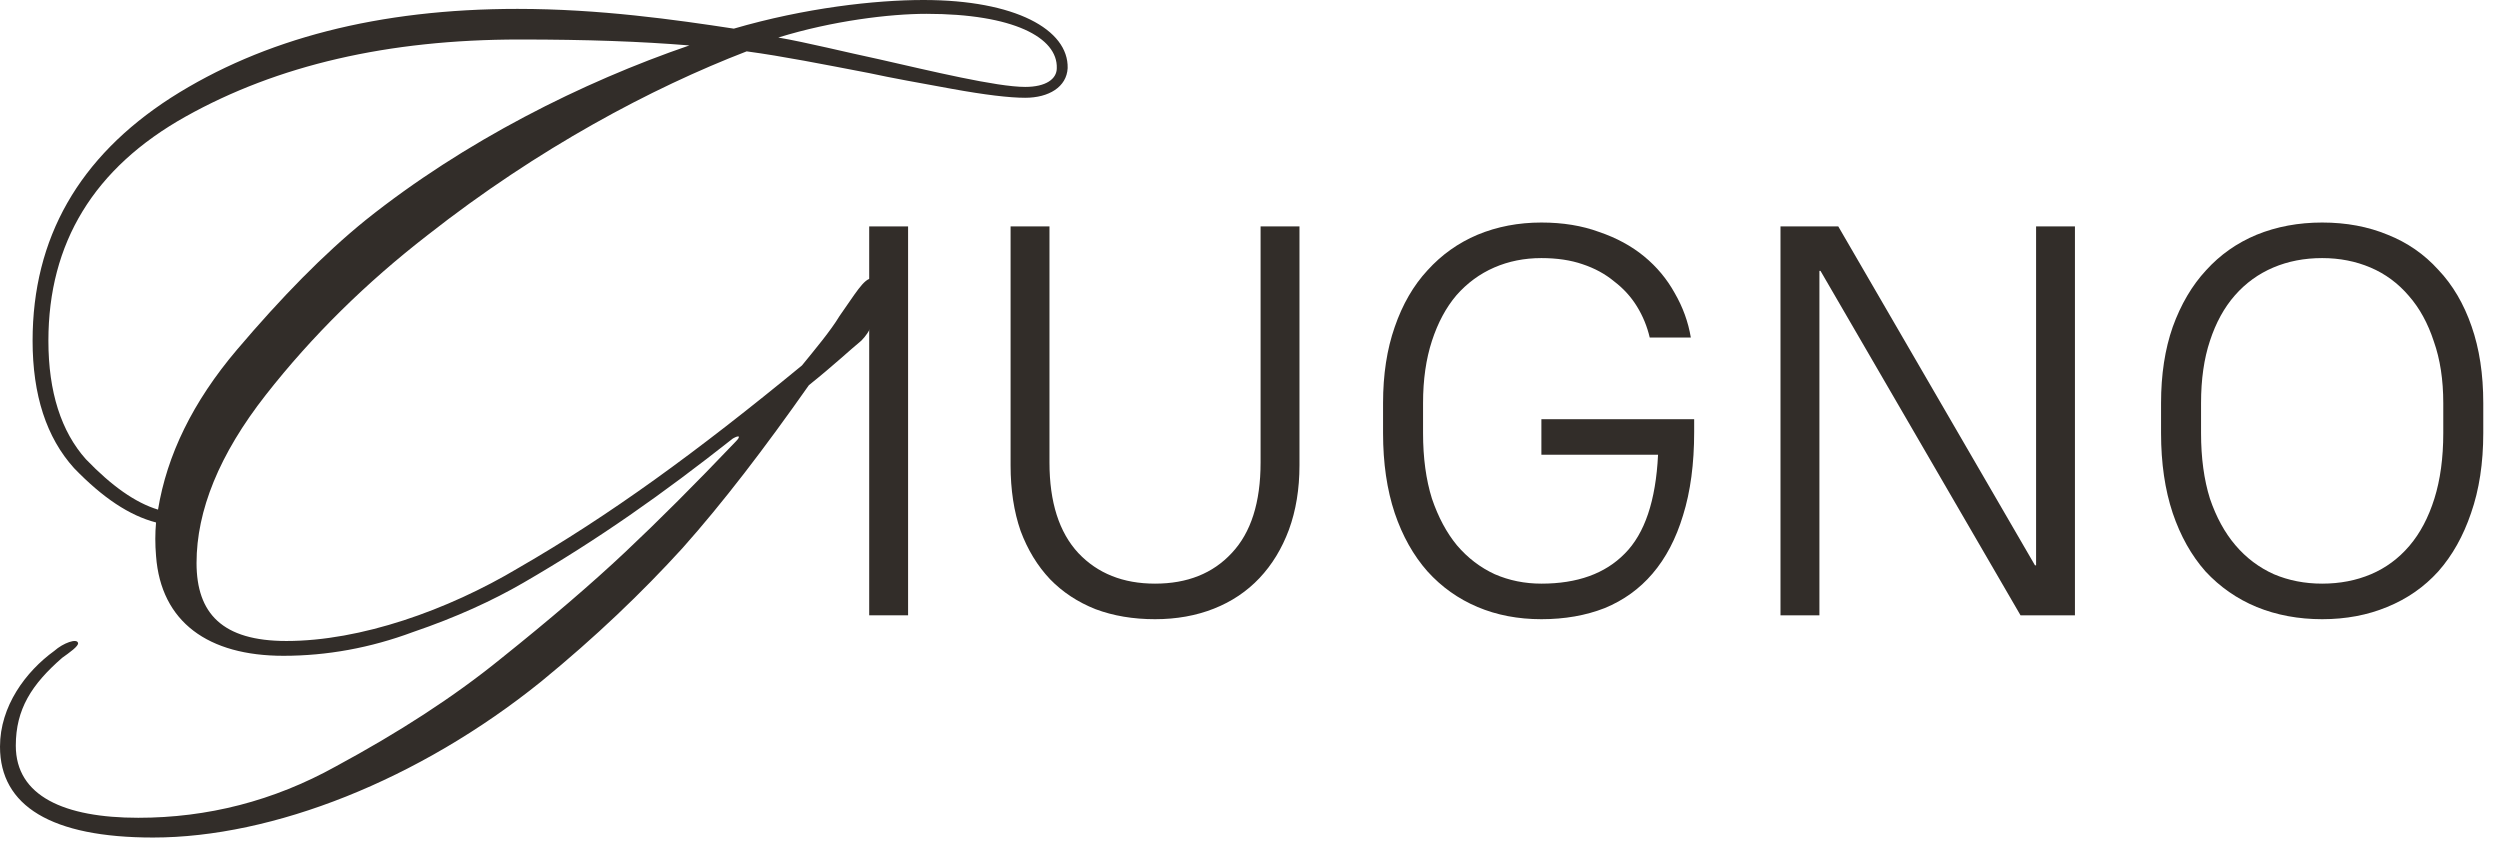 <?xml version="1.0" encoding="UTF-8"?> <svg xmlns="http://www.w3.org/2000/svg" width="81" height="28" viewBox="0 0 81 28" fill="none"><path d="M34.592 2.208C34.56 2.816 33.984 3.168 33.216 3.168C32.704 3.168 31.904 3.072 30.848 2.88C29.792 2.688 28.896 2.528 28.16 2.368C26.656 2.08 25.376 1.824 24.192 1.664C21.12 2.848 17.44 4.8 13.856 7.616C11.872 9.152 10.112 10.88 8.608 12.8C7.104 14.72 6.368 16.544 6.368 18.24C6.368 19.872 7.2 20.768 9.28 20.768C11.68 20.768 14.496 19.776 16.8 18.4C19.744 16.704 22.56 14.656 25.984 11.84C26.4 11.328 26.912 10.72 27.2 10.24C27.68 9.568 28 8.992 28.256 9.024C28.416 9.056 28.48 9.312 28.416 9.824C28.384 10.336 28.192 10.752 27.904 11.04C27.552 11.328 27.008 11.84 26.208 12.48C24.768 14.528 23.424 16.288 22.112 17.76C20.8 19.2 19.296 20.64 17.536 22.08C13.568 25.28 8.832 27.136 4.96 27.136C1.664 27.136 0 26.112 0 24.192C0 22.88 0.832 21.76 1.76 21.088C2.048 20.832 2.496 20.672 2.528 20.832C2.56 20.928 2.24 21.152 2.016 21.312C1.024 22.176 0.512 22.976 0.512 24.16C0.512 25.792 2.08 26.496 4.48 26.496C6.72 26.496 8.864 25.952 10.88 24.832C12.896 23.744 14.688 22.592 16.224 21.344C17.824 20.064 19.168 18.912 20.256 17.888C21.344 16.864 22.528 15.68 23.84 14.304C24 14.144 23.968 14.08 23.744 14.208C21.472 16 19.392 17.472 16.96 18.88C15.968 19.456 14.784 20 13.376 20.48C12 20.992 10.592 21.248 9.184 21.248C6.752 21.248 5.216 20.16 5.056 18.016C5.024 17.632 5.024 17.28 5.056 16.928C4.192 16.704 3.328 16.128 2.4 15.168C1.504 14.176 1.056 12.8 1.056 11.04C1.056 7.712 2.56 5.088 5.536 3.168C8.544 1.248 12.288 0.288 16.768 0.288C19.424 0.288 21.888 0.64 23.776 0.928C26.08 0.256 28.352 0 29.92 0C32.896 0 34.624 0.96 34.592 2.208ZM34.24 2.208C34.272 1.216 32.832 0.448 30.016 0.448C28.832 0.448 26.976 0.672 25.216 1.216C26.144 1.376 27.424 1.696 28.48 1.92C30.176 2.304 32.288 2.816 33.216 2.816C33.888 2.816 34.24 2.56 34.24 2.208ZM22.336 1.472C20.768 1.344 19.04 1.28 16.832 1.28C12.576 1.28 8.992 2.112 6.016 3.776C3.04 5.44 1.568 7.872 1.568 11.04C1.568 12.704 1.984 13.984 2.784 14.88C3.616 15.744 4.384 16.288 5.12 16.512C5.408 14.752 6.24 13.024 7.68 11.328C9.12 9.632 10.496 8.224 11.84 7.136C15.04 4.576 18.88 2.656 22.336 1.472Z" fill="#322D29"></path><path d="M28.162 19.936V7.336H29.422V19.936H28.162Z" fill="#322D29"></path><path d="M37.423 20.062C36.715 20.062 36.073 19.954 35.497 19.738C34.921 19.51 34.429 19.186 34.021 18.766C33.613 18.334 33.295 17.812 33.067 17.2C32.851 16.576 32.743 15.868 32.743 15.076V7.336H34.003V14.986C34.003 16.27 34.315 17.248 34.939 17.92C35.563 18.58 36.391 18.91 37.423 18.91C38.467 18.91 39.295 18.58 39.907 17.92C40.531 17.26 40.843 16.282 40.843 14.986V7.336H42.103V15.076C42.103 15.844 41.989 16.54 41.761 17.164C41.533 17.776 41.215 18.298 40.807 18.73C40.399 19.162 39.907 19.492 39.331 19.72C38.755 19.948 38.119 20.062 37.423 20.062Z" fill="#322D29"></path><path d="M49.941 20.062C49.185 20.062 48.495 19.93 47.871 19.666C47.247 19.402 46.707 19.018 46.251 18.514C45.795 17.998 45.441 17.368 45.189 16.624C44.937 15.868 44.811 15.004 44.811 14.032V13.06C44.811 12.136 44.937 11.314 45.189 10.594C45.441 9.862 45.795 9.25 46.251 8.758C46.707 8.254 47.247 7.87 47.871 7.606C48.507 7.342 49.197 7.21 49.941 7.21C50.637 7.21 51.261 7.312 51.813 7.516C52.377 7.708 52.863 7.972 53.271 8.308C53.679 8.644 54.009 9.04 54.261 9.496C54.525 9.952 54.699 10.432 54.783 10.936H53.451C53.367 10.576 53.229 10.24 53.037 9.928C52.845 9.616 52.599 9.346 52.299 9.118C52.011 8.878 51.669 8.692 51.273 8.56C50.889 8.428 50.445 8.362 49.941 8.362C49.389 8.362 48.879 8.464 48.411 8.668C47.943 8.872 47.535 9.172 47.187 9.568C46.851 9.964 46.587 10.456 46.395 11.044C46.203 11.632 46.107 12.304 46.107 13.06V14.032C46.107 14.836 46.203 15.544 46.395 16.156C46.599 16.756 46.869 17.26 47.205 17.668C47.553 18.076 47.961 18.388 48.429 18.604C48.897 18.808 49.401 18.91 49.941 18.91C51.105 18.91 52.005 18.586 52.641 17.938C53.289 17.29 53.649 16.222 53.721 14.734H49.941V13.582H54.891V13.996C54.891 15.028 54.771 15.928 54.531 16.696C54.303 17.452 53.973 18.082 53.541 18.586C53.121 19.078 52.605 19.45 51.993 19.702C51.381 19.942 50.697 20.062 49.941 20.062Z" fill="#322D29"></path><path d="M57.688 19.936V7.336H59.56L65.933 18.316H65.969V7.336H67.228V19.936H65.465L58.984 8.776H58.949V19.936H57.688Z" fill="#322D29"></path><path d="M75.238 20.062C74.47 20.062 73.762 19.93 73.114 19.666C72.478 19.402 71.926 19.018 71.458 18.514C71.002 17.998 70.648 17.368 70.396 16.624C70.144 15.868 70.018 15.004 70.018 14.032V13.06C70.018 12.136 70.144 11.314 70.396 10.594C70.66 9.862 71.02 9.25 71.476 8.758C71.932 8.254 72.478 7.87 73.114 7.606C73.762 7.342 74.47 7.21 75.238 7.21C76.018 7.21 76.726 7.342 77.362 7.606C77.998 7.858 78.544 8.236 79 8.74C79.468 9.232 79.828 9.844 80.08 10.576C80.332 11.296 80.458 12.124 80.458 13.06V14.032C80.458 15.004 80.326 15.868 80.062 16.624C79.81 17.368 79.456 17.998 79 18.514C78.544 19.018 77.992 19.402 77.344 19.666C76.708 19.93 76.006 20.062 75.238 20.062ZM75.238 18.91C75.814 18.91 76.342 18.808 76.822 18.604C77.302 18.4 77.716 18.094 78.064 17.686C78.412 17.278 78.682 16.768 78.874 16.156C79.066 15.544 79.162 14.836 79.162 14.032V13.06C79.162 12.304 79.06 11.638 78.856 11.062C78.664 10.474 78.394 9.982 78.046 9.586C77.698 9.178 77.284 8.872 76.804 8.668C76.324 8.464 75.802 8.362 75.238 8.362C74.662 8.362 74.134 8.464 73.654 8.668C73.174 8.872 72.76 9.172 72.412 9.568C72.064 9.964 71.794 10.456 71.602 11.044C71.41 11.62 71.314 12.292 71.314 13.06V14.032C71.314 14.836 71.41 15.544 71.602 16.156C71.806 16.756 72.082 17.26 72.43 17.668C72.778 18.076 73.192 18.388 73.672 18.604C74.152 18.808 74.674 18.91 75.238 18.91Z" fill="#322D29"></path></svg> 